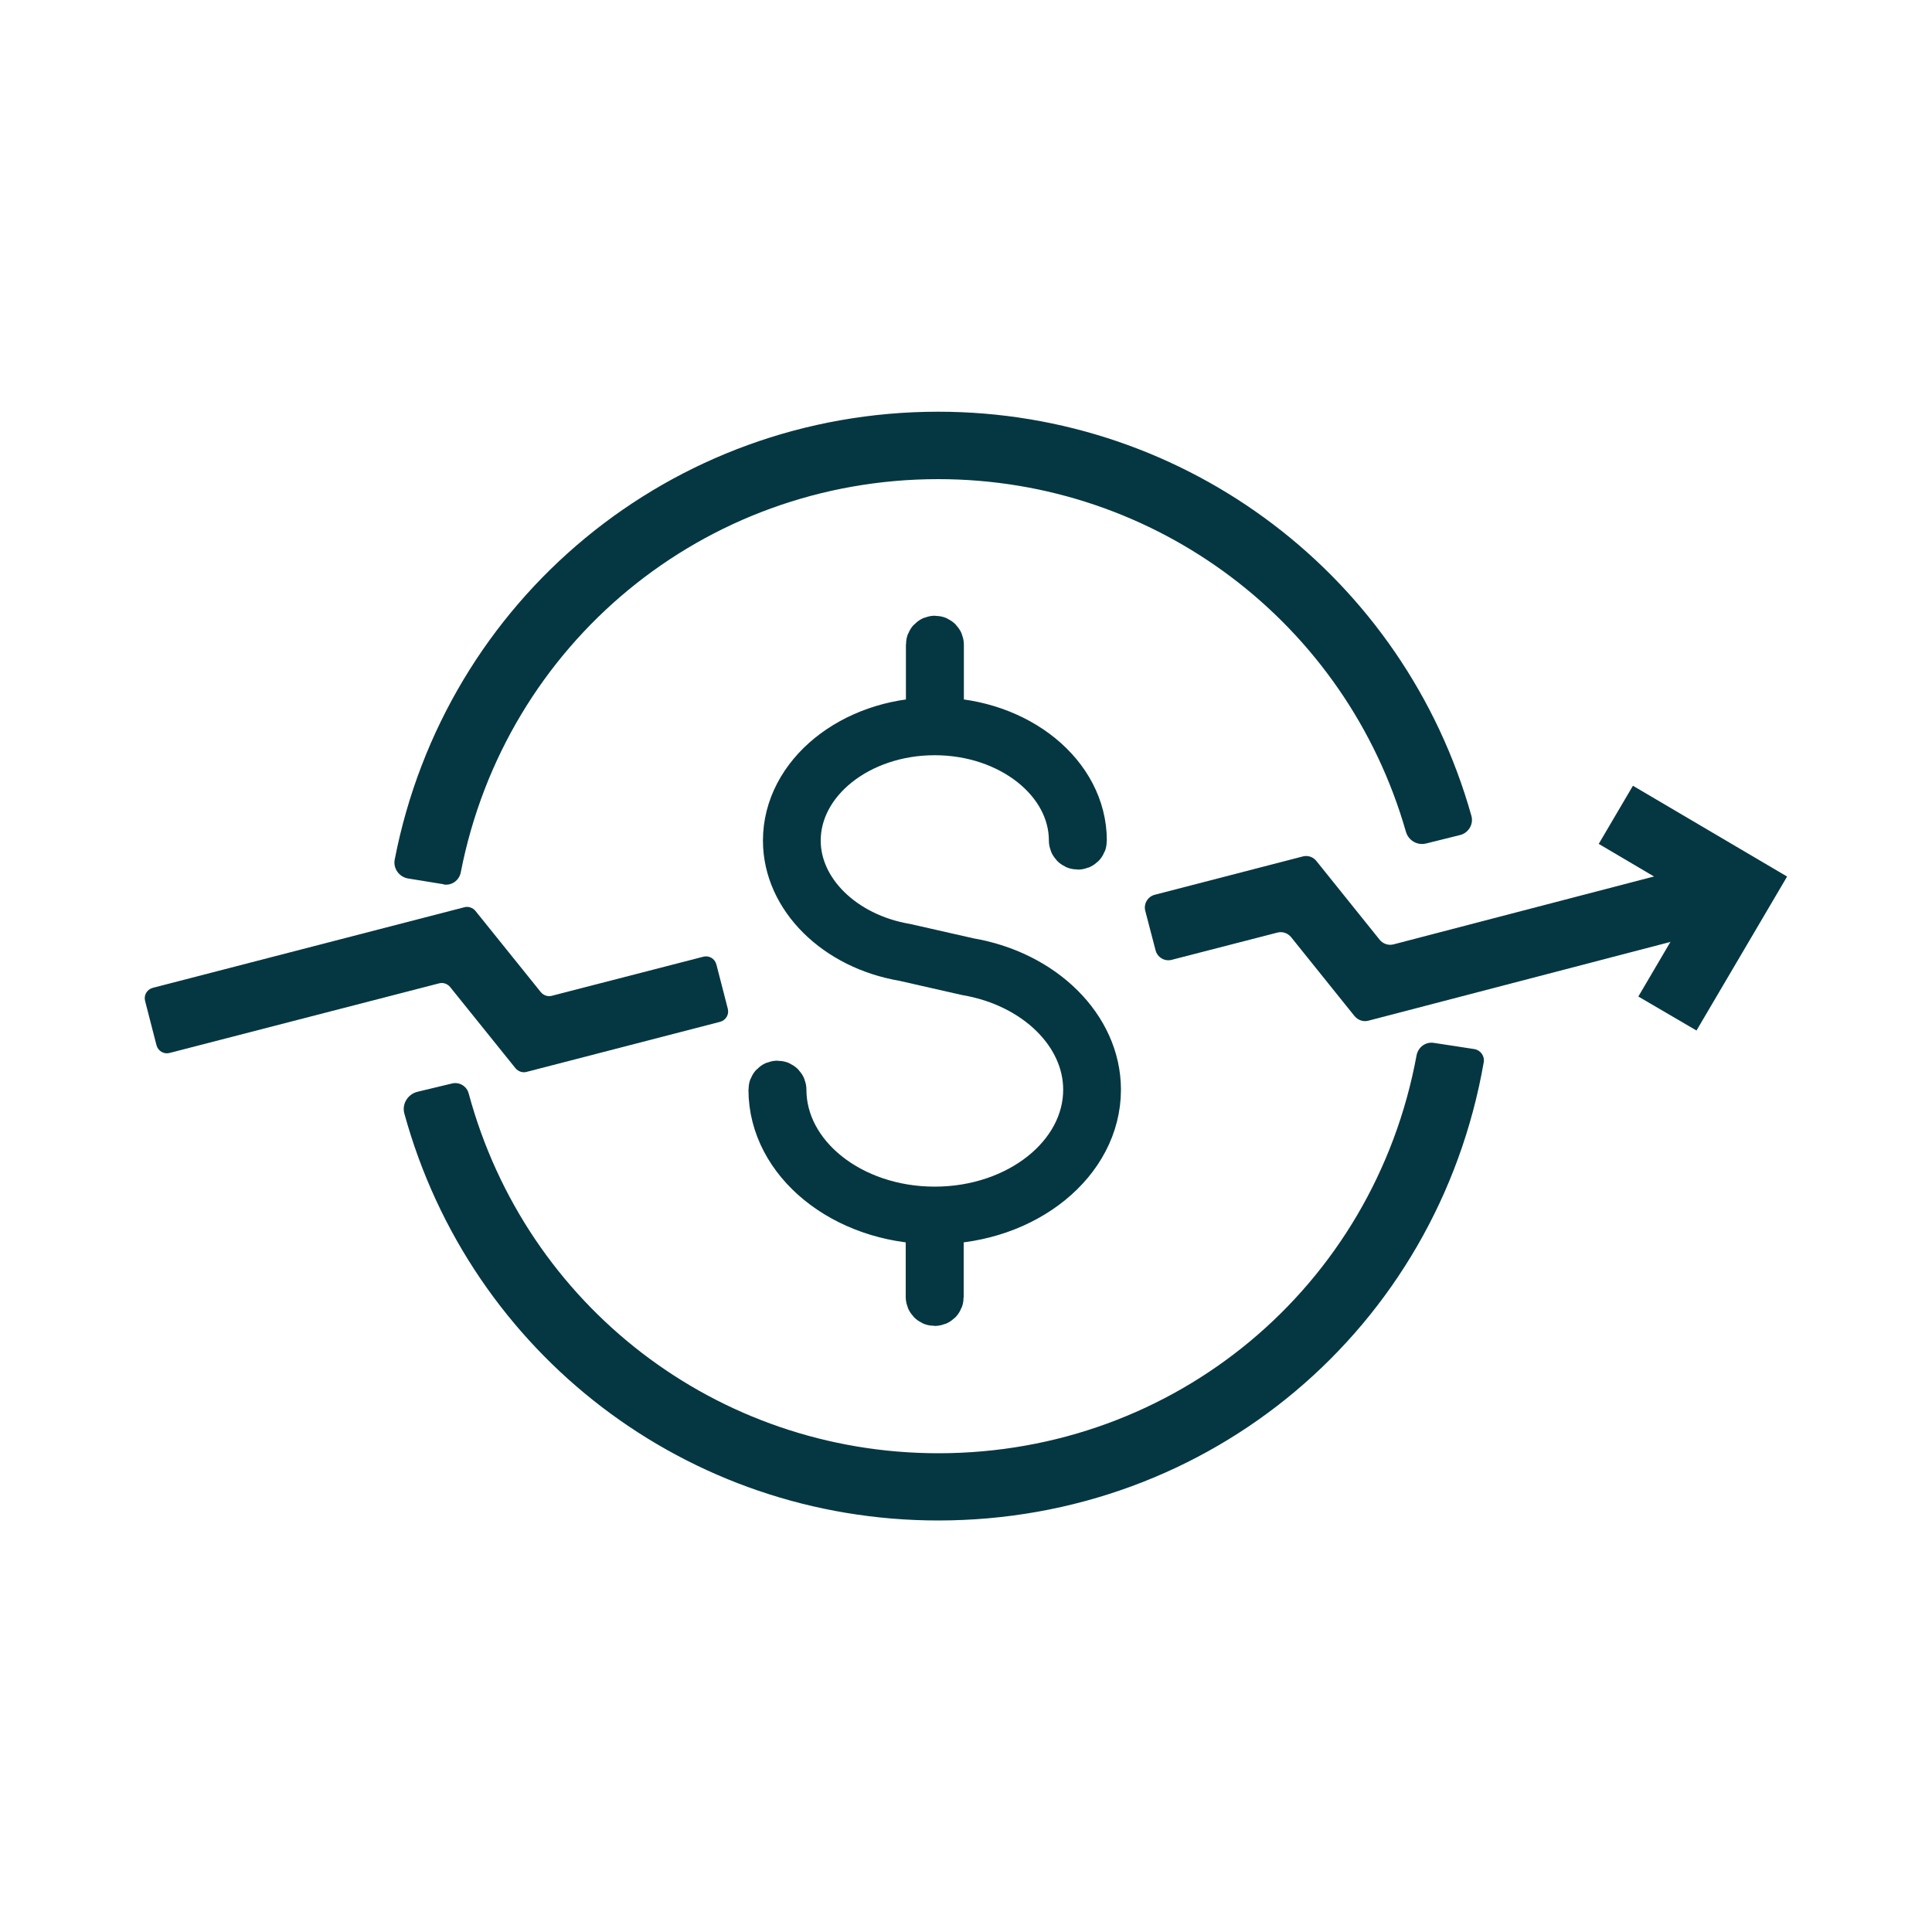 <?xml version="1.0" encoding="UTF-8"?><svg id="Icons" xmlns="http://www.w3.org/2000/svg" width="100" height="100" viewBox="0 0 100 100"><defs><style>.cls-1{stroke:#053742;stroke-linecap:round;stroke-linejoin:round;stroke-width:2.76px;}.cls-1,.cls-2{fill:#053742;}</style></defs><path class="cls-2" d="M26.68,55.29l-3.38-4.2c-.14-.17-.36-.25-.58-.19l-13.94,3.6c-.3,.08-.6-.1-.68-.4l-.59-2.29c-.08-.3,.1-.6,.4-.68l16.12-4.17c.21-.06,.44,.02,.58,.19l3.38,4.2c.14,.17,.36,.25,.58,.19l7.83-2.02c.3-.08,.6,.1,.68,.4l.59,2.29c.08,.3-.1,.6-.4,.68l-10.01,2.59c-.21,.06-.44-.02-.58-.19Z"/><g><path class="cls-2" d="M70.1,52.58l-3.27-4.07c-.17-.21-.45-.31-.71-.24l-5.47,1.41c-.37,.1-.75-.13-.84-.5l-.53-2.03c-.1-.37,.13-.75,.5-.84l7.65-1.98c.26-.07,.54,.02,.71,.24l3.27,4.07c.17,.21,.45,.31,.72,.24l16.88-4.4c.37-.1,.75,.13,.85,.5l.53,2.03c.1,.37-.13,.75-.5,.85l-19.06,4.97c-.26,.07-.54-.02-.72-.24Z"/><polygon class="cls-2" points="87.81 53.34 84.8 51.58 87.72 46.61 82.75 43.68 84.52 40.67 92.5 45.37 87.81 53.34"/></g><path class="cls-2" d="M22.97,45.77l-1.85-.3c-.46-.08-.78-.52-.69-.98,2.62-13.48,14.32-23.18,28.13-23.18,12.89,0,24.13,8.56,27.6,20.92,.12,.43-.15,.88-.58,.99l-1.77,.44c-.46,.11-.91-.16-1.04-.61-3.09-10.79-12.92-18.25-24.21-18.25-12.13,0-22.4,8.51-24.71,20.35-.08,.42-.47,.7-.89,.63Z"/><path class="cls-2" d="M48.57,78.7c-12.98,0-24.22-8.61-27.64-21.06-.14-.5,.18-1.01,.68-1.13l1.79-.43c.38-.09,.76,.14,.86,.52,2.97,11,12.86,18.62,24.31,18.62,12.25,0,22.54-8.61,24.75-20.59,.08-.43,.47-.72,.9-.65l2.09,.32c.32,.05,.54,.36,.49,.67-2.4,13.79-14.18,23.73-28.24,23.73Z"/><path class="cls-1" d="M56.64,56.4c0-3.11-2.75-5.84-6.53-6.48l-3.26-.74c-3.33-.57-5.75-2.96-5.75-5.67,0-3.2,3.27-5.8,7.28-5.8s7.29,2.6,7.29,5.8c0,.06,.05,.12,.12,.12s.12-.05,.12-.12c0-3.3-3.31-5.98-7.4-6.03v-4.11c0-.06-.05-.12-.12-.12s-.12,.05-.12,.12v4.11c-4.09,.05-7.4,2.73-7.4,6.03,0,2.83,2.5,5.32,5.94,5.9l3.26,.74c3.67,.63,6.34,3.25,6.34,6.25,0,3.53-3.6,6.4-8.03,6.4s-8.02-2.87-8.02-6.4c0-.06-.05-.12-.12-.12s-.12,.05-.12,.12c0,3.62,3.64,6.57,8.14,6.62v4.11c0,.06,.05,.12,.12,.12s.12-.05,.12-.12v-4.11c4.5-.05,8.14-3,8.14-6.62Z"/></svg>